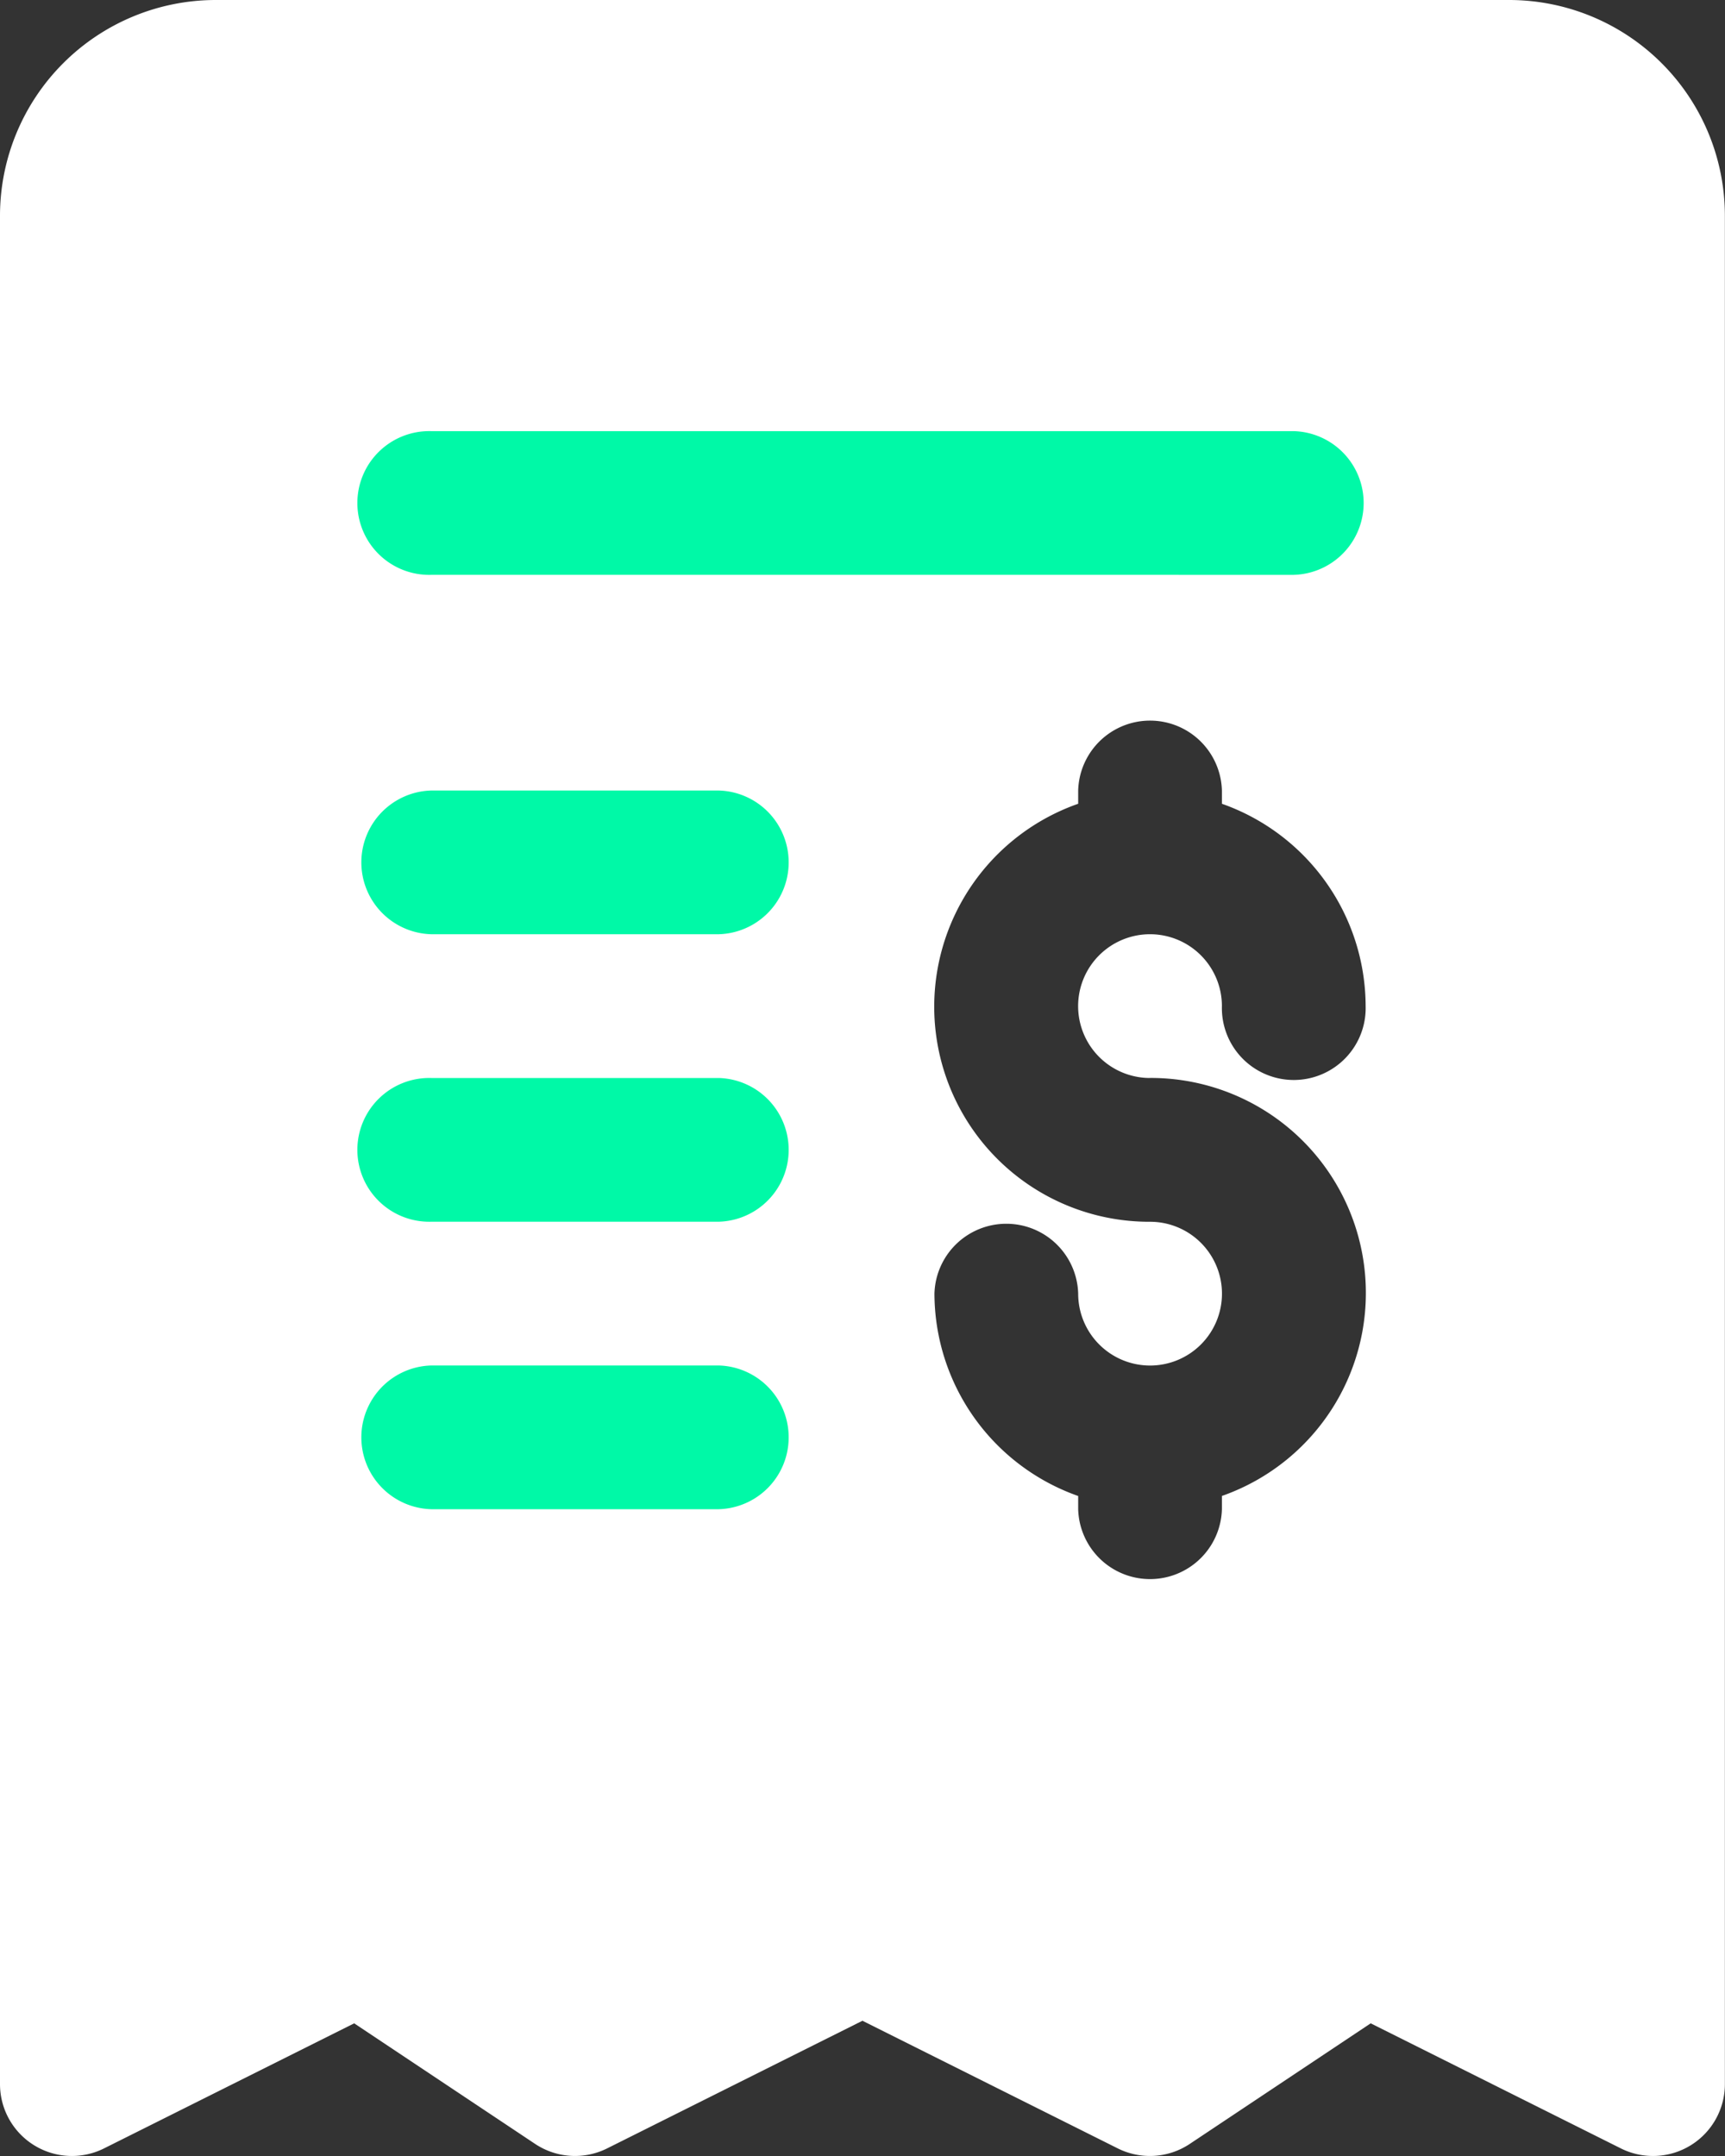 <svg xmlns="http://www.w3.org/2000/svg" width="31.36" height="39.2" viewBox="0 0 31.36 39.2">
  <rect x="0" y="0" width="31.36" height="39.2" fill="#333333" stroke="none"/>
  <g id="Group_9390" data-name="Group 9390" transform="translate(4305 45)">
    <path id="Path_2105" data-name="Path 2105" d="M0,0H25.41L20.44,5.525l-7.823,3.2-.8,13.29L0,25.41Z" transform="translate(-4301.091 -39.136)" fill="#00f9a7"/>
    <g id="noun-invoice-4641772" transform="translate(-4305 -45)">
      <path id="Path_2106" data-name="Path 2106" d="M31.44,1H7.92A3.924,3.924,0,0,0,4,4.92V38.893a1.307,1.307,0,0,0,1.891,1.169l4.548-2.274,3.289,2.192a1.308,1.308,0,0,0,1.309.082l4.642-2.321,4.642,2.321a1.307,1.307,0,0,0,1.309-.082l3.289-2.192,4.548,2.274a1.307,1.307,0,0,0,1.891-1.169V4.92A3.924,3.924,0,0,0,31.44,1ZM17.067,28.44H11.84a1.307,1.307,0,0,1,0-2.613h5.227a1.307,1.307,0,0,1,0,2.613Zm0-5.227H11.84a1.307,1.307,0,1,1,0-2.613h5.227a1.307,1.307,0,0,1,0,2.613Zm0-5.227H11.84a1.307,1.307,0,0,1,0-2.613h5.227a1.307,1.307,0,0,1,0,2.613Zm7.84,2.613a3.91,3.91,0,0,1,1.307,7.6v.241a1.307,1.307,0,0,1-2.613,0V28.2a3.913,3.913,0,0,1-2.613-3.679,1.307,1.307,0,0,1,2.613,0,1.307,1.307,0,1,0,1.307-1.307,3.91,3.91,0,0,1-1.307-7.6v-.241a1.307,1.307,0,0,1,2.613,0v.241a3.913,3.913,0,0,1,2.613,3.679,1.307,1.307,0,1,1-2.613,0A1.307,1.307,0,1,0,24.907,20.6Zm2.613-9.147H11.84a1.307,1.307,0,1,1,0-2.613H27.52a1.307,1.307,0,0,1,0,2.613Z" transform="translate(-4 -1)" fill="#fff"/>
    </g>
  </g>
</svg>
